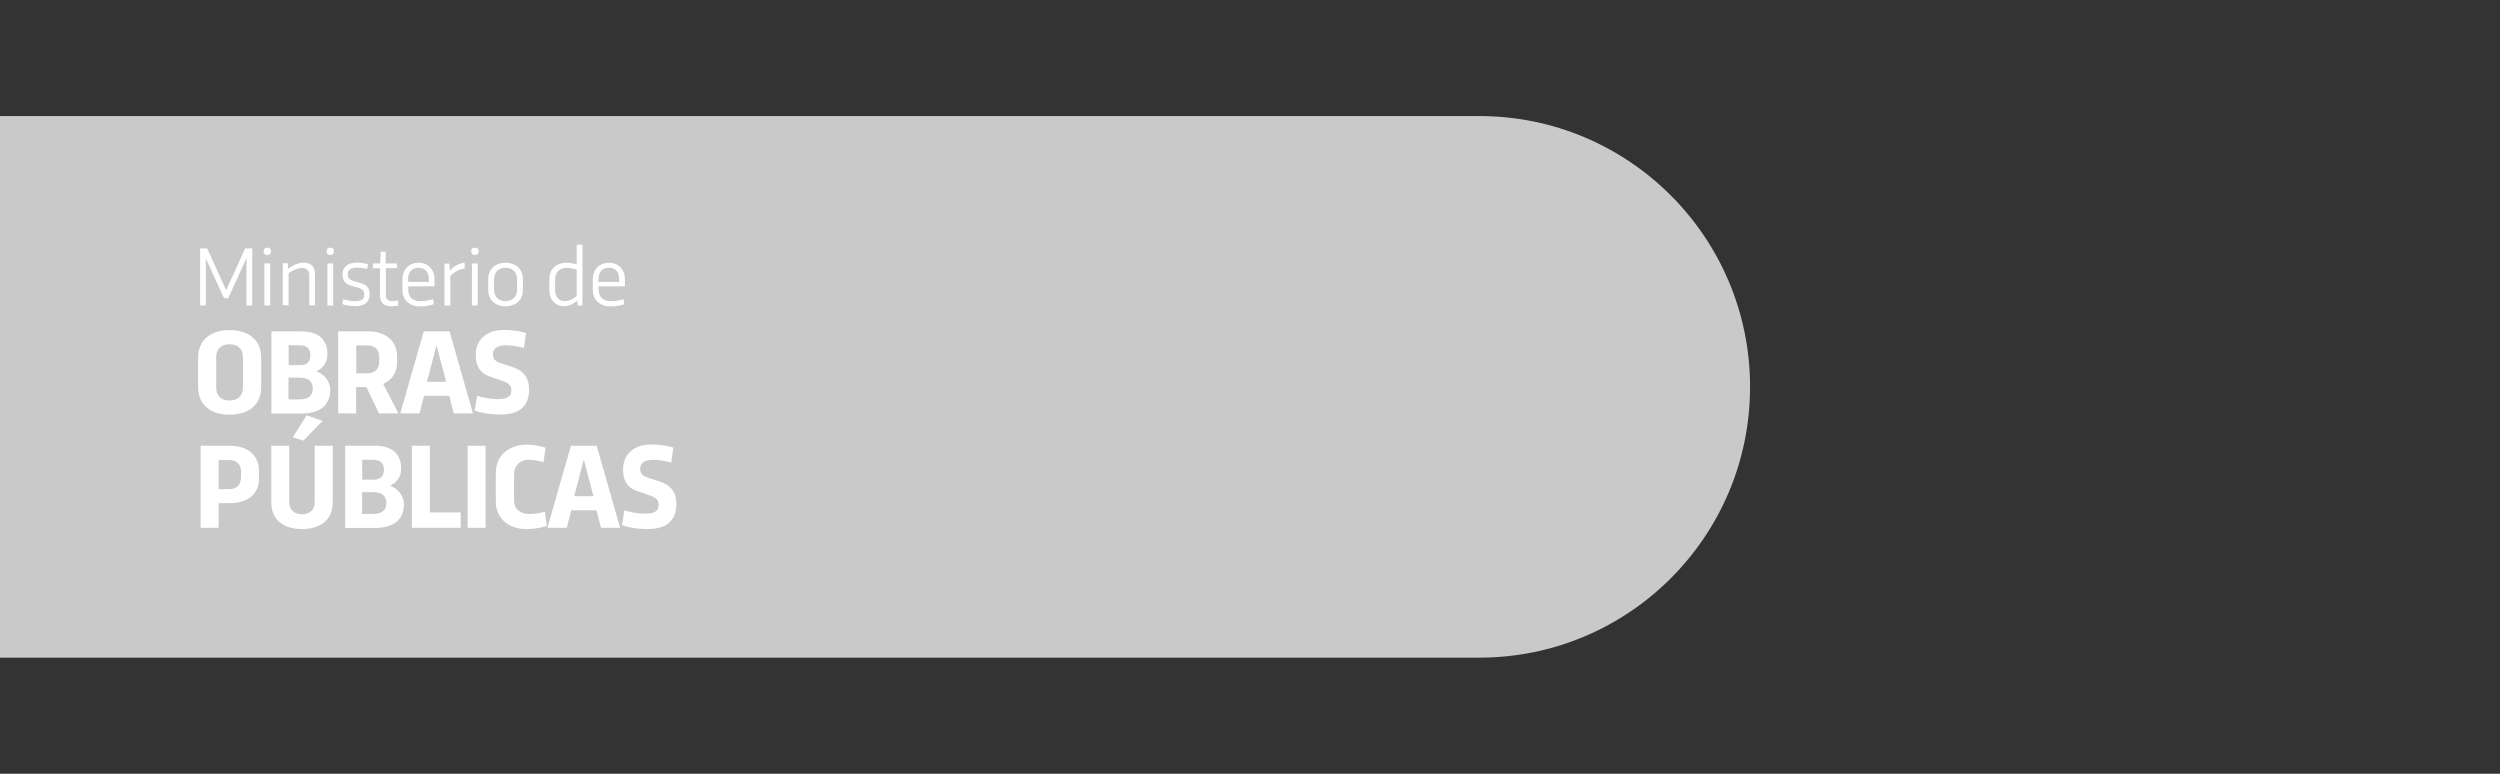 <?xml version="1.0" encoding="utf-8"?>
<!-- Generator: Adobe Illustrator 24.1.2, SVG Export Plug-In . SVG Version: 6.00 Build 0)  -->
<svg version="1.1" id="Capa_1" xmlns="http://www.w3.org/2000/svg" xmlns:xlink="http://www.w3.org/1999/xlink" x="0px" y="0px"
	 viewBox="0 0 1977.5 612" style="enable-background:new 0 0 1977.5 612;" xml:space="preserve">
<rect x="0" y="0" width="1977.5" height="612" fill="#333333" stroke="none"/>
<style type="text/css">
	.st0{fill:#C9C9C9;}
	.st1{fill:#FFFFFF;}
</style>
<path class="st0" d="M0,91.8h1170.1c118.3,0,214.2,95.9,214.2,214.2s-95.9,214.2-214.2,214.2H0V91.8z"/>
<g>
	<g>
		<g>
			<path class="st1" d="M156.7,283c0-14.3,10.2-21.9,24.9-21.9c14.8,0,25,7.5,25,21.9v23.1c0,14.4-10.2,21.9-25,21.9
				c-14.7,0-24.9-7.5-24.9-21.9V283z M171,306.4c0,6.4,3.8,10.4,10.6,10.4c6.8,0,10.6-4,10.6-10.4v-23.8c0-6.4-3.8-10.3-10.6-10.3
				c-6.8,0-10.6,3.9-10.6,10.3V306.4z"/>
			<path class="st1" d="M214.7,327v-64.9h23.5c14.3,0,20.8,6.9,20.8,18.2c0,6.1-3.2,10.8-8.8,13.4c6.4,2.4,11,7.9,11,14.9
				c0,12.2-8.6,18.5-22.9,18.5H214.7z M245.5,280.9c0-4.8-2.6-7.8-8.3-7.8h-8.9v15.7h9.3C242.9,288.9,245.5,285.8,245.5,280.9z
				 M236.9,298.7h-8.7v17.2h8.9c6.5,0,10.3-2.6,10.3-8.6C247.4,301.3,243.3,298.7,236.9,298.7z"/>
			<path class="st1" d="M291,262.1c13.4,0,23.1,6.9,23.1,20.1v4.2c0,8.8-4.6,14.5-11,17.3l12.1,23.3h-15.4l-10-20.8h-8.1V327h-14.2
				v-64.9H291z M281.8,273.3v22h8.7c5.7,0,9.4-3.1,9.4-8.9v-4.4c0-5.7-3.7-8.8-9.4-8.8H281.8z"/>
			<path class="st1" d="M358.9,327l-3.6-13.9h-19.9l-3.6,13.9h-15.2l18.6-64.9h20.4l18.5,64.9H358.9z M337.7,302h15.2l-7.6-29
				L337.7,302z"/>
			<path class="st1" d="M395.6,327.9c-9.1,0-16.3-1.7-20.1-3.1l1.9-11.7c3.4,1,9.5,2.6,15.9,2.6c6.7,0,11.2-1.3,11.2-6.9
				c0-6.6-5.8-6.8-17.7-11.2c-7.1-2.6-10.5-8-10.5-16.9c0-11.2,7.9-19.7,22-19.7c9,0,15,1.6,17.8,2.4l-1.7,11.9
				c-3.4-1-8.9-2.2-14.3-2.2c-6.3,0-10.2,2.4-10.2,6.9c0,4.1,1.9,6,7,7.6l7.2,2.3c9.7,3,14.4,8,14.4,18.6
				C418.4,320.9,411.3,327.9,395.6,327.9z"/>
			<path class="st1" d="M172.9,398v19.5h-14.2v-64.9h23.1c13.4,0,23.1,6.9,23.1,20.1v5.5c0,13.3-9.8,19.8-23.1,19.8H172.9z
				 M172.9,363.9v23h8.4c6.5,0,9.4-4,9.4-10.2v-3.3c0-5.9-3.2-9.5-9.4-9.5H172.9z"/>
			<path class="st1" d="M263.2,352.6v44.9c0,13.2-9.2,21-24.3,21c-15,0-24.3-7.8-24.3-21v-44.9h14.2v45c0,5.5,3.9,9.2,10.1,9.2
				s10-3.7,10-9.2v-45H263.2z M231.6,345.9l10.9-17.4l12.7,4.4L240,348.5L231.6,345.9z"/>
			<path class="st1" d="M273,417.5v-64.9h23.5c14.3,0,20.8,6.9,20.8,18.2c0,6.1-3.2,10.8-8.8,13.4c6.4,2.4,11,7.9,11,14.9
				c0,12.2-8.6,18.5-22.9,18.5H273z M303.7,371.5c0-4.8-2.6-7.8-8.3-7.8h-8.9v15.7h9.3C301.1,379.4,303.7,376.3,303.7,371.5z
				 M295.1,389.3h-8.7v17.2h8.9c6.5,0,10.3-2.6,10.3-8.6C305.6,391.9,301.6,389.3,295.1,389.3z"/>
			<path class="st1" d="M340.1,405.3h24.3v12.2h-38.6v-64.9h14.2V405.3z"/>
			<path class="st1" d="M384.1,417.5h-14.2v-64.9h14.2V417.5z"/>
			<path class="st1" d="M432.4,416c-3.9,1.4-9.7,2.5-16.1,2.5c-13.2,0-24.1-7.9-24.1-21.7V374c0-14.6,11.2-22.3,24.6-22.3
				c7.1,0,13,1.8,14.8,2.5l-1.7,11.4c-1.3-0.4-6.4-1.9-11.8-1.9c-6.5,0-11.5,4.3-11.5,11.5v20.5c0,6.9,4.9,10.9,12.2,10.9
				c5.2,0,10.2-1.2,12.3-1.9L432.4,416z"/>
			<path class="st1" d="M475.4,417.5l-3.6-13.9h-19.9l-3.6,13.9H433l18.6-64.9H472l18.5,64.9H475.4z M454.2,392.5h15.2l-7.6-29
				L454.2,392.5z"/>
			<path class="st1" d="M512.1,418.5c-9.1,0-16.3-1.7-20.1-3.1l1.9-11.7c3.4,1,9.5,2.6,15.9,2.6c6.7,0,11.2-1.3,11.2-6.9
				c0-6.6-5.8-6.8-17.7-11.2c-7.1-2.6-10.5-8-10.5-16.9c0-11.2,7.9-19.7,22-19.7c9,0,15,1.6,17.8,2.4l-1.7,11.9
				c-3.4-1-8.9-2.2-14.3-2.2c-6.3,0-10.2,2.4-10.2,6.9c0,4.1,1.9,6,7,7.6l7.2,2.3c9.7,3,14.4,8,14.4,18.6
				C534.8,411.5,527.7,418.5,512.1,418.5z"/>
		</g>
	</g>
	<g>
		<path class="st1" d="M194.9,204.4l-14.4,31.5h-3.3l-14.4-31.5v37.2h-4.5v-45.1h5.6l15,33.1l15-33.1h5.6v45.1h-4.5V204.4z"/>
		<path class="st1" d="M211.4,195.9c1.9,0,3,1.1,3,2.9c0,1.8-1.1,2.9-3,2.9c-1.8,0-2.9-1.1-2.9-2.9
			C208.5,197,209.6,195.9,211.4,195.9z M213.7,208.4v33.2h-4.6v-33.2H213.7z"/>
		<path class="st1" d="M227.6,208.4l0.3,4.1c3.9-2.8,8.3-4.8,12.4-4.8c5.7,0,8.9,3.2,8.9,9.1v24.7h-4.6v-23.5c0-3.9-1.8-6-5.6-6
			c-3,0-7.1,1.4-10.7,4.1v25.3h-4.6v-33.2H227.6z"/>
		<path class="st1" d="M261.2,195.9c1.9,0,3,1.1,3,2.9c0,1.8-1.1,2.9-3,2.9c-1.8,0-2.9-1.1-2.9-2.9
			C258.3,197,259.4,195.9,261.2,195.9z M263.5,208.4v33.2H259v-33.2H263.5z"/>
		<path class="st1" d="M281,242.2c-4.7,0-8.4-1-10.3-1.7l0.8-3.8c1.7,0.6,5.3,1.5,9.1,1.5c4.9,0,7.5-1.1,7.5-4.9
			c0-4-1.7-5.1-8.2-6.7c-6.5-1.6-9-3.8-9-9.9c0-5.3,4.4-9,11.1-9c4.3,0,7.3,0.7,9.1,1.3l-0.6,3.8c-1.7-0.5-4.8-1.1-8.2-1.1
			c-4.3,0-7.2,1.5-7.2,5.2c0,3.5,1.3,4.7,7.6,6.3c7.3,1.8,9.7,3.9,9.7,9.9C292.2,239.2,288.2,242.2,281,242.2z"/>
		<path class="st1" d="M295.1,208.4h5.6l0.4-9.3h4l0,9.3h8.9v3.7h-8.8V233c0,4,2.1,5.2,5,5.2c1.6,0,3.5-0.3,4.5-0.5l0.4,3.9
			c-1.3,0.4-3.5,0.7-5.7,0.7c-5.1,0-8.8-2.6-8.8-8.6v-21.5h-5.6V208.4z"/>
		<path class="st1" d="M318.3,220.9c0-8.3,5.8-13.1,12.7-13.1c7,0,12.7,4.8,12.7,13.1v5.6h-20.8v2.5c0,5.7,3.4,9.2,9.4,9.2
			c5,0,8.8-1.1,10.3-1.6l0.5,4c-1.5,0.6-5.8,1.8-10.9,1.8c-8,0-13.9-4.9-13.9-13.2V220.9z M322.9,223h16.3v-2c0-5.9-3-9.2-8.2-9.2
			c-5.1,0-8.2,3.2-8.2,9.2V223z"/>
		<path class="st1" d="M355.4,208.4l0.4,5.6c2.8-3,7.7-6,11.7-6.2l0.1,4.6c-3.7,0.3-8.3,2.7-11.4,5.8v23.5h-4.6v-33.2H355.4z"/>
		<path class="st1" d="M375.6,195.9c1.9,0,3,1.1,3,2.9c0,1.8-1.1,2.9-3,2.9c-1.8,0-2.9-1.1-2.9-2.9
			C372.6,197,373.7,195.9,375.6,195.9z M377.9,208.4v33.2h-4.6v-33.2H377.9z"/>
		<path class="st1" d="M386.2,220.7c0-8.4,6.3-12.9,13.7-12.9s13.7,4.5,13.7,12.9v8.7c0,8.4-6.3,12.9-13.7,12.9s-13.7-4.5-13.7-12.9
			V220.7z M390.8,229c0,5.7,3.5,9.2,9.1,9.2s9.1-3.5,9.1-9.2V221c0-5.7-3.5-9.2-9.1-9.2s-9.1,3.5-9.1,9.2V229z"/>
		<path class="st1" d="M457,241.6l-0.3-3.8c-2.9,2.4-6.5,4.4-10.8,4.4c-6.2,0-11.4-4.8-11.4-13.2V221c0-8.4,5.7-13.2,13.9-13.2
			c2.8,0,5.9,0.7,7.8,1.4v-15.6h4.5v48.1H457z M456.2,234.1v-20.7c-2-0.8-4.9-1.5-7.8-1.5c-6.3,0-9.3,3.8-9.3,9.4v7.5
			c0,5.7,2.4,9.4,7.9,9.4C450.4,238.1,453.9,236.3,456.2,234.1z"/>
		<path class="st1" d="M468.9,220.9c0-8.3,5.8-13.1,12.7-13.1c7,0,12.7,4.8,12.7,13.1v5.6h-20.8v2.5c0,5.7,3.4,9.2,9.4,9.2
			c5,0,8.8-1.1,10.3-1.6l0.5,4c-1.5,0.6-5.8,1.8-10.9,1.8c-8,0-13.9-4.9-13.9-13.2V220.9z M473.5,223h16.3v-2c0-5.9-3-9.2-8.2-9.2
			c-5.1,0-8.2,3.2-8.2,9.2V223z"/>
	</g>
</g>
</svg>
